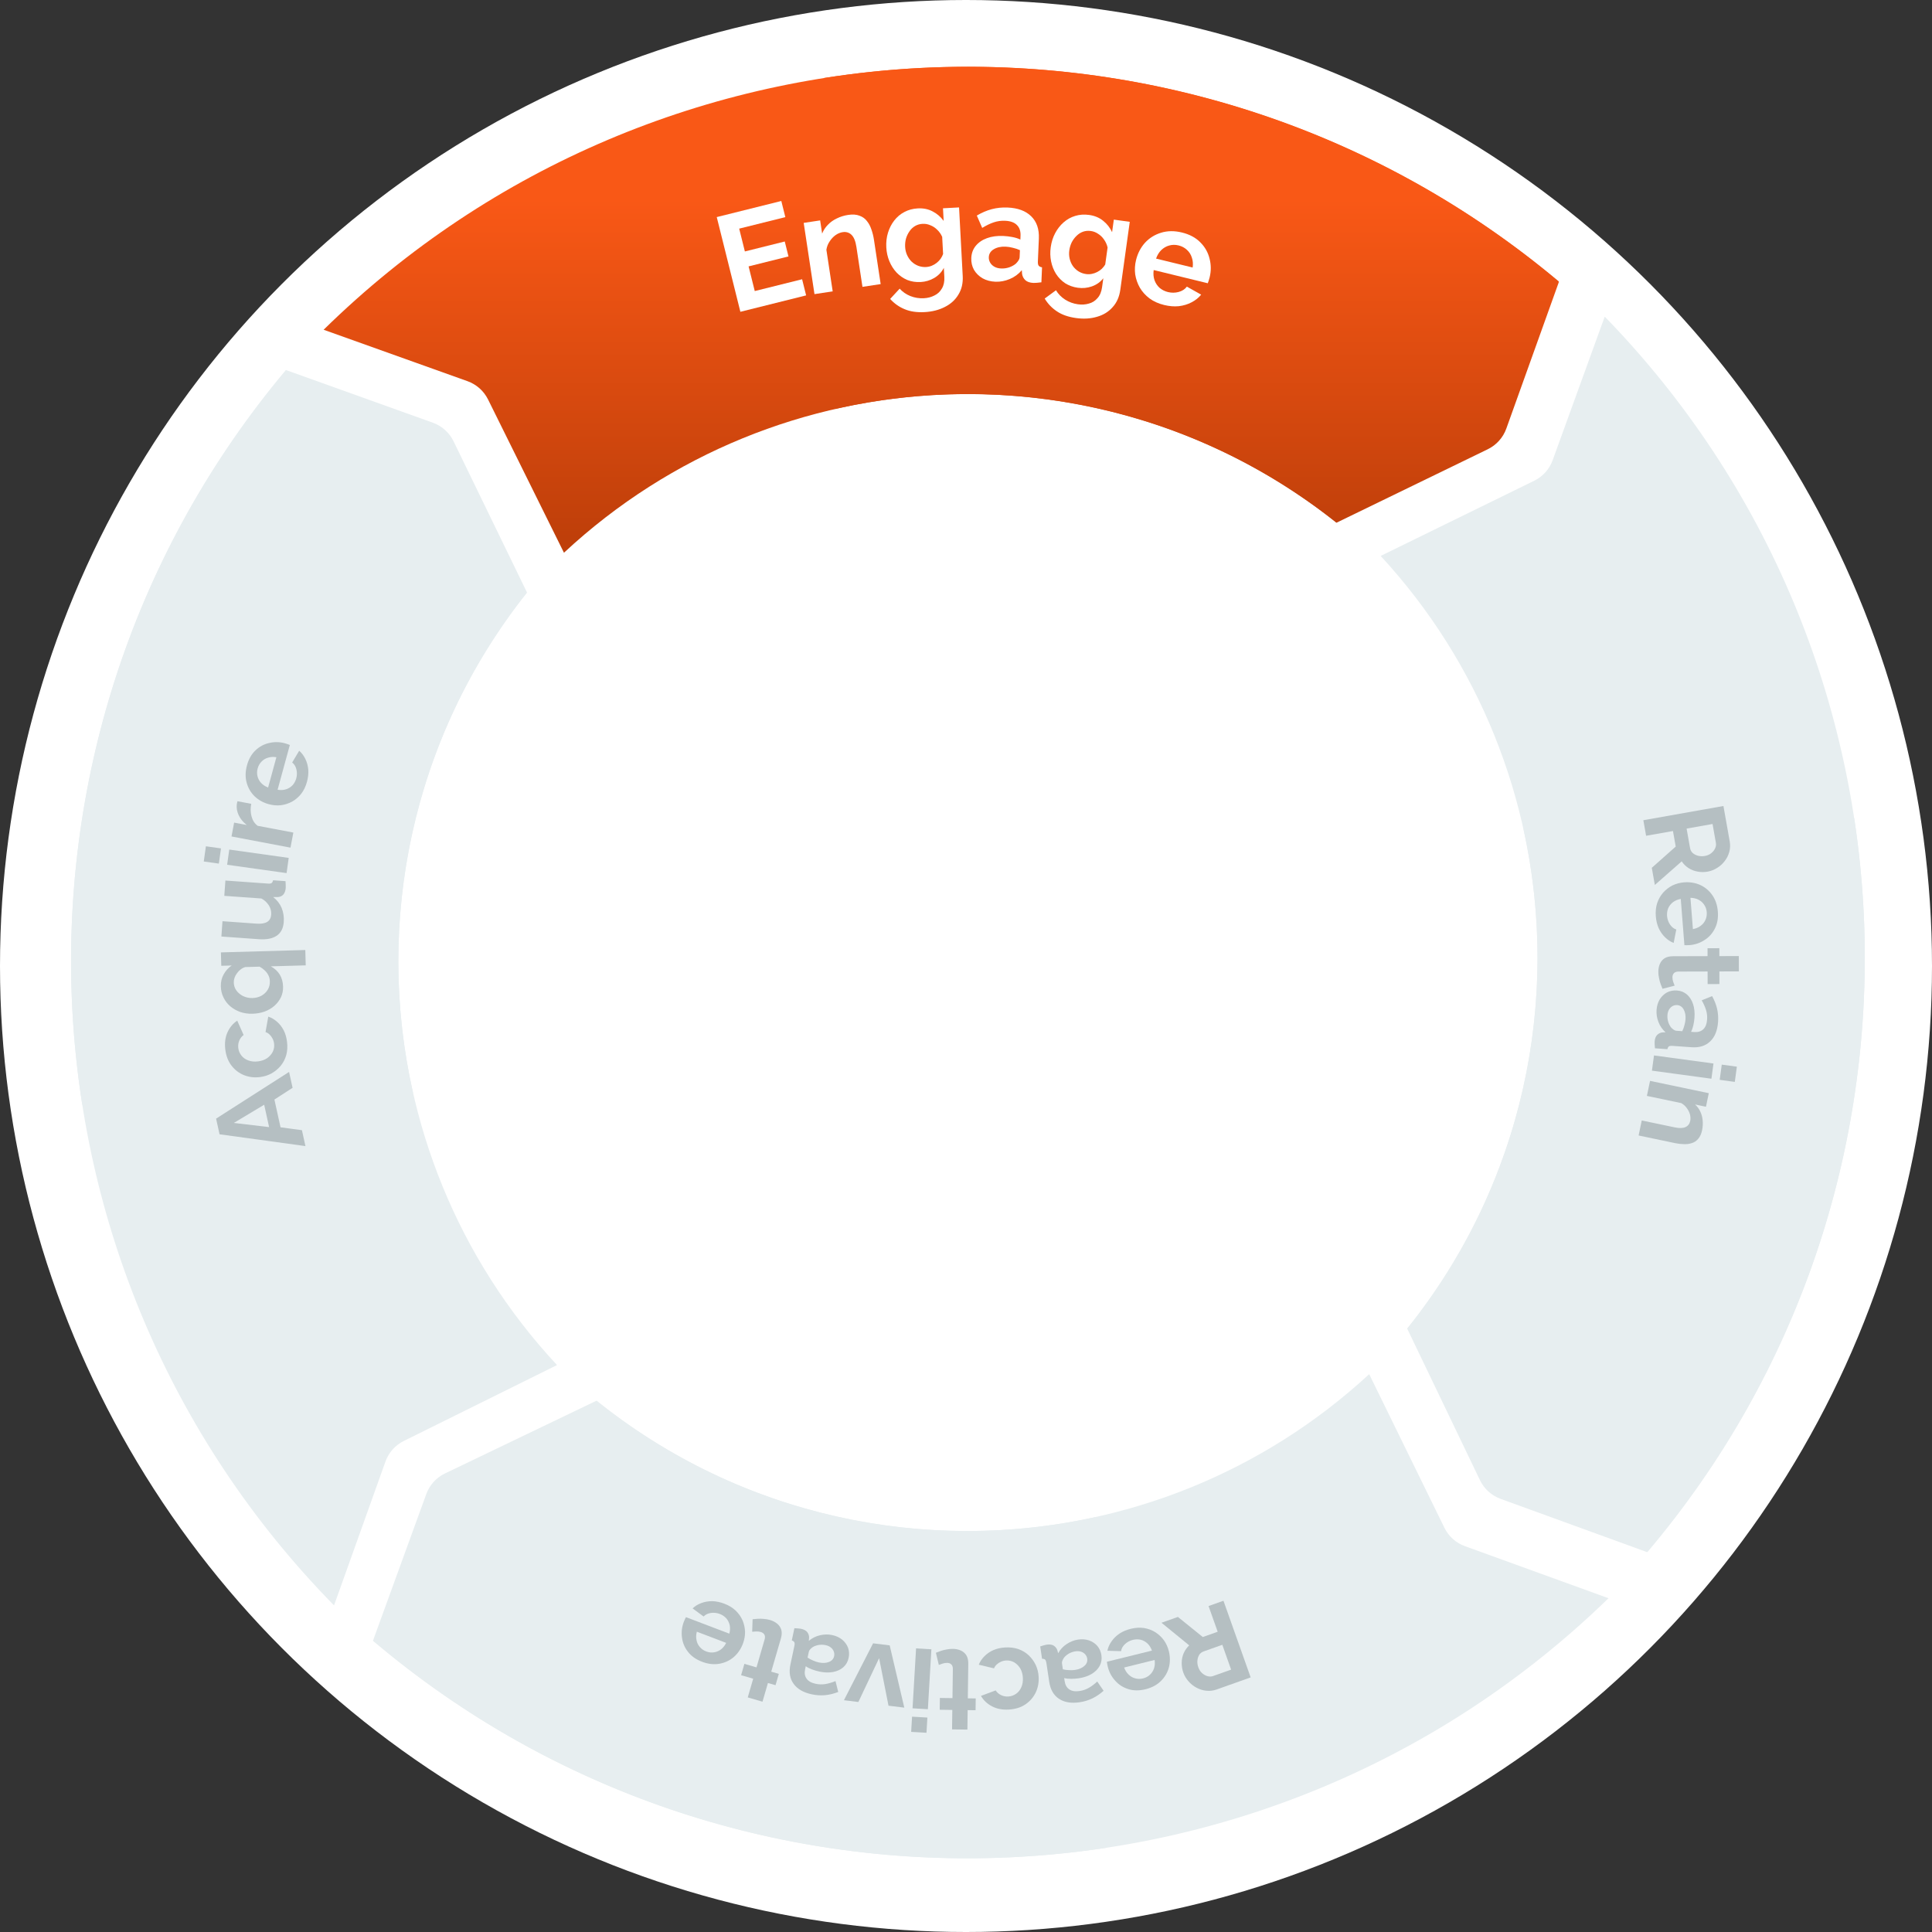 <svg width="306" height="306" viewBox="0 0 306 306" fill="none" xmlns="http://www.w3.org/2000/svg">
<rect x="0" y="0" width="306" height="306" fill="#333333" stroke="none"/>
<circle cx="153" cy="153" r="153" fill="white"/>
<path d="M94.51 221.917C130.67 250.897 182.808 249.078 216.86 217.648L228.77 241.97C229.434 243.327 230.599 244.373 232.02 244.888L254.765 253.136C201.077 305.347 116.266 308.285 59.094 259.896L94.51 221.917Z" fill="#E7EEF0"/>
<path d="M67.517 236.64C68.038 235.207 69.099 234.035 70.473 233.375L94.486 221.845L94.489 221.88L94.509 221.859C117.36 240.209 146.614 246.245 173.653 240.262L175.3 292.655C134.895 298.805 92.291 287.987 59.057 259.805L59.175 259.678L59.138 259.68L67.517 236.64Z" fill="#E7EEF0"/>
<path d="M114.72 253.998C115.433 254.269 116.032 254.633 116.518 255.09C117 255.558 117.364 256.079 117.612 256.652C117.856 257.237 117.987 257.843 118.007 258.472C118.01 259.108 117.896 259.731 117.664 260.341C117.341 261.189 116.86 261.893 116.22 262.451C115.569 263.006 114.813 263.359 113.953 263.51C113.077 263.669 112.159 263.565 111.198 263.199C110.226 262.829 109.477 262.298 108.951 261.606C108.42 260.925 108.108 260.165 108.013 259.327C107.902 258.495 108 257.678 108.305 256.876C108.357 256.74 108.416 256.601 108.484 256.458C108.547 256.327 108.601 256.218 108.647 256.132L115.514 258.746C115.641 258.277 115.662 257.832 115.576 257.411C115.479 256.986 115.295 256.618 115.025 256.308C114.739 256.005 114.399 255.778 114.003 255.628C113.551 255.456 113.086 255.402 112.608 255.466C112.115 255.537 111.727 255.725 111.442 256.031L109.698 254.746C110.085 254.376 110.549 254.093 111.089 253.897C111.619 253.697 112.193 253.599 112.813 253.602C113.429 253.617 114.065 253.749 114.72 253.998ZM115.016 260.207L110.37 258.438C110.243 258.908 110.225 259.347 110.315 259.757C110.389 260.173 110.561 260.537 110.832 260.847C111.098 261.168 111.44 261.408 111.858 261.567C112.265 261.722 112.675 261.768 113.087 261.705C113.484 261.649 113.854 261.492 114.198 261.235C114.526 260.985 114.799 260.642 115.016 260.207Z" fill="#B5BFC2"/>
<path d="M119.201 256.463C119.422 256.439 119.687 256.416 119.997 256.392C120.306 256.369 120.631 256.375 120.973 256.412C121.307 256.433 121.637 256.492 121.962 256.586C122.392 256.711 122.765 256.902 123.081 257.157C123.397 257.413 123.618 257.736 123.744 258.125C123.855 258.523 123.833 258.989 123.678 259.523L122.152 264.767L123.354 265.117L122.832 266.911L121.63 266.561L120.768 269.523L118.434 268.844L119.295 265.882L117.379 265.325L117.901 263.53L119.817 264.088L121.115 259.628C121.195 259.311 121.173 259.059 121.051 258.872C120.929 258.686 120.746 258.557 120.502 258.486C120.258 258.415 120.009 258.386 119.753 258.4C119.497 258.414 119.291 258.429 119.134 258.447L119.201 256.463Z" fill="#B5BFC2"/>
<path d="M134.411 262.584C134.282 263.188 134.005 263.679 133.578 264.058C133.137 264.447 132.588 264.701 131.932 264.821C131.276 264.941 130.557 264.918 129.776 264.752C129.386 264.669 128.996 264.555 128.606 264.411C128.216 264.266 127.887 264.097 127.619 263.904L127.514 264.401C127.388 264.993 127.468 265.486 127.755 265.881C128.031 266.273 128.511 266.542 129.198 266.688C129.706 266.796 130.21 266.811 130.709 266.732C131.209 266.652 131.749 266.495 132.331 266.26L132.762 267.984C132.061 268.255 131.37 268.424 130.688 268.489C129.995 268.552 129.293 268.508 128.583 268.357C127.258 268.075 126.299 267.525 125.706 266.707C125.102 265.886 124.93 264.86 125.192 263.629L125.822 260.666C125.875 260.417 125.871 260.231 125.811 260.107C125.739 259.98 125.605 259.884 125.409 259.817L125.82 257.883C126.041 257.892 126.242 257.904 126.425 257.918C126.595 257.93 126.74 257.948 126.858 257.974C127.331 258.074 127.67 258.257 127.873 258.523C128.064 258.786 128.157 259.078 128.15 259.398L128.102 259.889C128.615 259.454 129.203 259.158 129.867 259.003C130.531 258.847 131.176 258.836 131.803 258.969C132.418 259.1 132.948 259.342 133.392 259.697C133.822 260.06 134.132 260.491 134.323 260.989C134.5 261.496 134.529 262.028 134.411 262.584ZM128.727 260.875C128.567 260.989 128.43 261.109 128.317 261.233C128.204 261.357 128.135 261.479 128.11 261.597L127.91 262.538C128.169 262.716 128.457 262.87 128.776 263C129.092 263.141 129.398 263.244 129.694 263.307C130.309 263.437 130.847 263.409 131.307 263.223C131.753 263.046 132.022 262.738 132.115 262.3C132.166 262.064 132.148 261.825 132.063 261.584C131.979 261.344 131.826 261.132 131.605 260.949C131.384 260.766 131.102 260.638 130.759 260.565C130.404 260.49 130.041 260.48 129.67 260.538C129.297 260.607 128.983 260.719 128.727 260.875Z" fill="#B5BFC2"/>
<path d="M140.913 260.601L143.228 270.465L140.725 270.157L139.238 262.625L135.953 269.57L133.666 269.289L138.284 260.278L140.913 260.601Z" fill="#B5BFC2"/>
<path d="M147.519 261.223L146.961 270.714L144.534 270.571L145.092 261.08L147.519 261.223ZM146.883 272.036L146.742 274.445L144.315 274.303L144.456 271.894L146.883 272.036Z" fill="#B5BFC2"/>
<path d="M148.232 261.773C148.438 261.691 148.688 261.597 148.979 261.492C149.271 261.387 149.587 261.307 149.926 261.251C150.254 261.183 150.587 261.151 150.925 261.155C151.373 261.161 151.783 261.246 152.156 261.408C152.529 261.57 152.828 261.822 153.053 262.164C153.266 262.517 153.369 262.972 153.361 263.529L153.288 268.99L154.54 269.006L154.515 270.875L153.263 270.858L153.222 273.943L150.791 273.91L150.832 270.826L148.837 270.799L148.862 268.93L150.857 268.957L150.919 264.313C150.912 263.986 150.824 263.749 150.657 263.602C150.489 263.454 150.279 263.379 150.025 263.375C149.771 263.372 149.522 263.411 149.279 263.492C149.036 263.574 148.842 263.644 148.696 263.702L148.232 261.773Z" fill="#B5BFC2"/>
<path d="M159.182 260.935C159.955 260.887 160.657 260.971 161.288 261.186C161.921 261.413 162.468 261.743 162.931 262.175C163.395 262.619 163.766 263.129 164.044 263.705C164.31 264.283 164.464 264.897 164.504 265.549C164.56 266.443 164.411 267.27 164.058 268.031C163.694 268.805 163.152 269.439 162.431 269.932C161.71 270.425 160.837 270.703 159.811 270.767C158.785 270.831 157.889 270.662 157.125 270.261C156.361 269.86 155.775 269.309 155.368 268.607L157.696 267.735C157.923 268.073 158.211 268.321 158.56 268.482C158.91 268.654 159.29 268.727 159.701 268.702C160.159 268.673 160.574 268.526 160.946 268.261C161.306 268.008 161.581 267.658 161.771 267.21C161.962 266.774 162.04 266.272 162.005 265.704C161.971 265.149 161.831 264.661 161.587 264.24C161.331 263.831 161.009 263.512 160.619 263.282C160.229 263.064 159.805 262.969 159.347 262.997C159.057 263.015 158.788 263.08 158.541 263.193C158.281 263.306 158.054 263.453 157.859 263.635C157.664 263.817 157.525 264.019 157.442 264.243L155.025 263.665C155.213 263.181 155.507 262.739 155.906 262.338C156.293 261.938 156.764 261.612 157.318 261.36C157.861 261.12 158.482 260.979 159.182 260.935Z" fill="#B5BFC2"/>
<path d="M174.447 262.158C174.538 262.768 174.451 263.326 174.184 263.831C173.907 264.349 173.482 264.78 172.91 265.122C172.337 265.465 171.656 265.696 170.867 265.814C170.472 265.873 170.067 265.903 169.651 265.904C169.236 265.906 168.868 265.863 168.55 265.776L168.625 266.278C168.715 266.877 168.963 267.31 169.37 267.579C169.766 267.85 170.31 267.934 171.004 267.83C171.518 267.753 171.995 267.589 172.435 267.34C172.875 267.091 173.326 266.754 173.788 266.33L174.796 267.793C174.235 268.293 173.647 268.693 173.032 268.994C172.404 269.296 171.732 269.5 171.014 269.608C169.674 269.809 168.583 269.63 167.741 269.071C166.887 268.514 166.367 267.614 166.18 266.37L165.731 263.373C165.693 263.122 165.624 262.949 165.525 262.854C165.413 262.76 165.253 262.717 165.046 262.724L164.753 260.768C164.963 260.7 165.156 260.64 165.332 260.589C165.496 260.54 165.637 260.507 165.757 260.489C166.236 260.417 166.617 260.47 166.9 260.648C167.172 260.827 167.361 261.068 167.467 261.37L167.594 261.846C167.921 261.259 168.369 260.776 168.936 260.398C169.503 260.019 170.103 259.782 170.737 259.687C171.359 259.594 171.94 259.635 172.48 259.811C173.01 260.001 173.452 260.295 173.806 260.695C174.149 261.108 174.363 261.596 174.447 262.158ZM168.525 262.551C168.415 262.714 168.329 262.874 168.266 263.03C168.204 263.186 168.182 263.324 168.2 263.443L168.342 264.394C168.647 264.471 168.972 264.514 169.316 264.524C169.662 264.545 169.984 264.534 170.283 264.489C170.905 264.395 171.399 264.181 171.764 263.845C172.12 263.522 172.264 263.14 172.198 262.697C172.162 262.458 172.062 262.241 171.898 262.045C171.734 261.849 171.517 261.705 171.246 261.611C170.975 261.517 170.666 261.496 170.319 261.548C169.96 261.602 169.617 261.72 169.29 261.904C168.965 262.1 168.71 262.315 168.525 262.551Z" fill="#B5BFC2"/>
<path d="M179.092 257.981C179.832 257.798 180.532 257.756 181.191 257.854C181.854 257.964 182.451 258.184 182.981 258.514C183.514 258.856 183.968 259.279 184.342 259.785C184.707 260.305 184.969 260.882 185.126 261.516C185.344 262.397 185.349 263.249 185.141 264.073C184.922 264.9 184.503 265.62 183.882 266.235C183.253 266.864 182.439 267.302 181.441 267.549C180.431 267.799 179.513 267.79 178.686 267.521C177.863 267.263 177.173 266.817 176.617 266.182C176.052 265.562 175.667 264.835 175.46 264.001C175.425 263.86 175.395 263.712 175.369 263.557C175.346 263.413 175.329 263.292 175.317 263.196L182.45 261.43C182.287 260.972 182.05 260.595 181.74 260.298C181.418 260.004 181.058 259.806 180.659 259.706C180.251 259.619 179.842 259.627 179.431 259.729C178.961 259.845 178.549 260.066 178.193 260.391C177.828 260.73 177.616 261.106 177.557 261.52L175.392 261.458C175.499 260.933 175.718 260.436 176.051 259.967C176.372 259.502 176.788 259.093 177.299 258.743C177.813 258.403 178.411 258.15 179.092 257.981ZM182.874 262.914L178.048 264.109C178.211 264.567 178.446 264.938 178.753 265.224C179.052 265.524 179.401 265.724 179.799 265.825C180.201 265.937 180.619 265.94 181.054 265.832C181.476 265.727 181.839 265.532 182.142 265.245C182.436 264.973 182.651 264.633 182.787 264.226C182.914 263.833 182.943 263.396 182.874 262.914Z" fill="#B5BFC2"/>
<path d="M193.778 253.536L198.086 265.676L192.717 267.582C192.159 267.78 191.605 267.848 191.057 267.786C190.497 267.728 189.978 267.566 189.498 267.3C189.007 267.037 188.586 266.699 188.233 266.285C187.87 265.875 187.599 265.42 187.421 264.918C187.239 264.405 187.154 263.877 187.166 263.333C187.171 262.805 187.277 262.306 187.482 261.835C187.687 261.364 187.977 260.953 188.353 260.602L183.963 257.019L186.562 256.097L190.503 259.281L192.862 258.443L191.418 254.373L193.778 253.536ZM193.597 260.512L190.638 261.562C190.342 261.667 190.11 261.846 189.943 262.098C189.78 262.361 189.682 262.665 189.651 263.01C189.619 263.355 189.668 263.71 189.797 264.074C189.935 264.462 190.134 264.77 190.395 264.998C190.66 265.238 190.948 265.399 191.259 265.481C191.559 265.567 191.852 265.559 192.137 265.458L194.992 264.445L193.597 260.512Z" fill="#B5BFC2"/>
<path d="M211.652 82.723C175.362 53.906 123.232 55.96 89.323 87.544L77.303 63.275C76.633 61.921 75.463 60.88 74.04 60.372L51.258 52.227C104.71 -0.226 189.507 -3.546 246.897 44.584L211.652 82.723Z" fill="url(#paint0_linear_285_73707)"/>
<path d="M238.579 67.878C238.064 69.313 237.008 70.49 235.637 71.156L211.677 82.794L211.673 82.759L211.654 82.781C188.72 64.534 159.439 58.629 132.427 64.735L130.544 12.349C170.921 6.018 213.574 16.644 246.934 44.675L246.817 44.802L246.853 44.801L238.579 67.878Z" fill="url(#paint1_linear_285_73707)"/>
<path d="M184.38 48.306C183.491 48.089 182.724 47.745 182.077 47.273C181.433 46.788 180.922 46.222 180.541 45.576C180.164 44.916 179.918 44.214 179.801 43.468C179.702 42.712 179.745 41.953 179.931 41.191C180.189 40.134 180.658 39.225 181.336 38.464C182.029 37.707 182.876 37.174 183.878 36.866C184.897 36.547 186.006 36.534 187.205 36.826C188.417 37.122 189.388 37.643 190.118 38.389C190.851 39.121 191.336 39.979 191.574 40.963C191.829 41.937 191.835 42.925 191.59 43.926C191.549 44.095 191.499 44.27 191.44 44.449C191.384 44.615 191.336 44.753 191.294 44.862L182.728 42.771C182.647 43.349 182.688 43.882 182.853 44.37C183.032 44.862 183.305 45.272 183.673 45.601C184.058 45.919 184.498 46.139 184.991 46.259C185.555 46.397 186.117 46.392 186.676 46.245C187.252 46.087 187.687 45.804 187.981 45.398L190.248 46.669C189.842 47.167 189.332 47.573 188.718 47.886C188.118 48.203 187.448 48.406 186.709 48.494C185.974 48.569 185.198 48.506 184.38 48.306ZM183.103 40.957L188.899 42.372C188.98 41.794 188.937 41.268 188.769 40.794C188.618 40.309 188.359 39.902 187.991 39.573C187.626 39.23 187.183 38.995 186.662 38.868C186.154 38.744 185.659 38.75 185.178 38.886C184.714 39.012 184.296 39.254 183.925 39.611C183.571 39.958 183.297 40.407 183.103 40.957Z" fill="white"/>
<path d="M170.714 45.577C169.966 45.473 169.296 45.233 168.703 44.858C168.127 44.47 167.646 43.978 167.26 43.382C166.888 42.788 166.628 42.129 166.48 41.405C166.332 40.681 166.311 39.93 166.419 39.154C166.533 38.335 166.769 37.591 167.126 36.922C167.482 36.254 167.928 35.685 168.462 35.218C169.012 34.737 169.624 34.397 170.296 34.198C170.985 33.986 171.718 33.934 172.494 34.042C173.371 34.164 174.113 34.472 174.718 34.967C175.325 35.447 175.798 36.048 176.138 36.769L176.414 34.785L178.937 35.136L177.44 45.897C177.284 47.019 176.877 47.937 176.221 48.651C175.577 49.383 174.752 49.891 173.745 50.175C172.736 50.475 171.628 50.54 170.42 50.372C169.198 50.202 168.192 49.85 167.402 49.315C166.61 48.794 165.964 48.118 165.464 47.286L167.251 45.974C167.608 46.566 168.089 47.058 168.694 47.45C169.314 47.844 169.99 48.092 170.723 48.194C171.341 48.28 171.918 48.243 172.453 48.083C173.001 47.94 173.459 47.651 173.826 47.219C174.207 46.803 174.448 46.228 174.55 45.495L174.748 44.072C174.284 44.667 173.682 45.096 172.942 45.359C172.218 45.611 171.476 45.683 170.714 45.577ZM172.005 43.404C172.321 43.449 172.63 43.44 172.932 43.38C173.233 43.319 173.518 43.219 173.787 43.081C174.055 42.942 174.299 42.771 174.518 42.567C174.739 42.349 174.916 42.124 175.051 41.894L175.426 39.198C175.316 38.728 175.125 38.306 174.855 37.932C174.599 37.559 174.289 37.259 173.925 37.033C173.577 36.794 173.195 36.645 172.778 36.587C172.332 36.526 171.917 36.563 171.531 36.7C171.146 36.837 170.8 37.06 170.493 37.369C170.188 37.663 169.935 38.009 169.733 38.406C169.548 38.791 169.424 39.206 169.362 39.651C169.298 40.111 169.317 40.554 169.419 40.978C169.521 41.403 169.688 41.785 169.919 42.125C170.164 42.467 170.462 42.75 170.812 42.975C171.176 43.201 171.574 43.344 172.005 43.404Z" fill="white"/>
<path d="M153.839 40.863C153.87 40.123 154.101 39.486 154.53 38.953C154.975 38.405 155.573 37.995 156.326 37.721C157.078 37.448 157.933 37.332 158.89 37.373C159.369 37.393 159.853 37.45 160.343 37.543C160.833 37.637 161.256 37.771 161.612 37.946L161.638 37.337C161.668 36.612 161.475 36.044 161.056 35.634C160.652 35.225 160.03 35.002 159.189 34.966C158.565 34.94 157.966 35.023 157.391 35.217C156.816 35.41 156.208 35.704 155.567 36.098L154.712 34.144C155.488 33.683 156.272 33.346 157.065 33.133C157.874 32.92 158.713 32.832 159.583 32.869C161.207 32.938 162.451 33.398 163.316 34.248C164.195 35.099 164.603 36.279 164.539 37.787L164.384 41.42C164.371 41.724 164.413 41.944 164.509 42.079C164.619 42.214 164.797 42.302 165.043 42.341L164.942 44.712C164.679 44.745 164.438 44.771 164.219 44.791C164.015 44.811 163.841 44.818 163.696 44.812C163.115 44.787 162.679 44.638 162.385 44.364C162.106 44.091 161.939 43.764 161.882 43.384L161.842 42.794C161.322 43.411 160.684 43.878 159.93 44.194C159.175 44.511 158.414 44.653 157.645 44.62C156.891 44.588 156.216 44.407 155.62 44.077C155.039 43.732 154.586 43.284 154.261 42.733C153.95 42.168 153.81 41.544 153.839 40.863ZM160.905 41.751C161.072 41.584 161.21 41.416 161.319 41.246C161.428 41.076 161.485 40.919 161.492 40.774L161.541 39.621C161.199 39.461 160.826 39.336 160.423 39.246C160.021 39.142 159.638 39.082 159.276 39.067C158.522 39.035 157.891 39.175 157.384 39.488C156.892 39.787 156.634 40.204 156.612 40.741C156.599 41.031 156.667 41.31 156.816 41.578C156.964 41.846 157.187 42.066 157.485 42.238C157.783 42.41 158.142 42.506 158.563 42.523C158.998 42.542 159.429 42.48 159.856 42.339C160.284 42.183 160.634 41.987 160.905 41.751Z" fill="white"/>
<path d="M145.816 44.669C145.063 44.71 144.359 44.602 143.706 44.346C143.066 44.075 142.5 43.684 142.008 43.172C141.53 42.66 141.149 42.063 140.865 41.38C140.582 40.697 140.419 39.965 140.377 39.182C140.333 38.356 140.422 37.581 140.645 36.857C140.868 36.133 141.197 35.49 141.632 34.929C142.081 34.352 142.617 33.902 143.239 33.578C143.875 33.239 144.584 33.048 145.367 33.006C146.251 32.959 147.037 33.12 147.726 33.491C148.414 33.846 148.993 34.346 149.463 34.989L149.356 32.989L151.9 32.853L152.48 43.702C152.541 44.833 152.317 45.812 151.809 46.638C151.316 47.478 150.602 48.134 149.668 48.606C148.735 49.092 147.659 49.367 146.442 49.433C145.21 49.499 144.155 49.344 143.277 48.97C142.4 48.61 141.637 48.069 140.988 47.348L142.493 45.719C142.956 46.232 143.523 46.623 144.191 46.893C144.874 47.162 145.585 47.276 146.324 47.237C146.948 47.203 147.507 47.057 148.002 46.798C148.512 46.553 148.906 46.183 149.185 45.688C149.479 45.207 149.606 44.597 149.567 43.858L149.49 42.423C149.148 43.096 148.639 43.632 147.963 44.031C147.3 44.416 146.585 44.628 145.816 44.669ZM146.67 42.291C146.989 42.273 147.291 42.206 147.575 42.09C147.86 41.973 148.121 41.821 148.358 41.633C148.595 41.446 148.801 41.232 148.977 40.99C149.153 40.733 149.284 40.479 149.373 40.227L149.227 37.51C149.029 37.069 148.762 36.691 148.425 36.375C148.103 36.058 147.742 35.823 147.341 35.67C146.954 35.502 146.55 35.429 146.13 35.451C145.681 35.475 145.28 35.591 144.928 35.799C144.575 36.007 144.278 36.292 144.036 36.654C143.793 37.001 143.61 37.389 143.487 37.817C143.379 38.229 143.336 38.66 143.36 39.11C143.385 39.574 143.488 40.004 143.669 40.401C143.85 40.799 144.087 41.142 144.379 41.432C144.685 41.721 145.031 41.942 145.417 42.096C145.818 42.249 146.235 42.314 146.67 42.291Z" fill="white"/>
<path d="M139.485 44.996L136.601 45.433L135.642 39.104C135.505 38.2 135.247 37.563 134.868 37.195C134.49 36.827 134.02 36.685 133.461 36.77C133.073 36.828 132.694 36.989 132.322 37.25C131.965 37.51 131.656 37.843 131.395 38.25C131.131 38.642 130.962 39.078 130.888 39.559L131.886 46.147L129.001 46.584L127.293 35.303L129.898 34.909L130.214 36.997C130.427 36.466 130.731 36.001 131.126 35.604C131.519 35.192 131.989 34.856 132.537 34.597C133.097 34.322 133.7 34.135 134.346 34.037C135.049 33.931 135.643 33.973 136.127 34.164C136.623 34.338 137.019 34.623 137.313 35.019C137.62 35.398 137.857 35.847 138.024 36.365C138.205 36.88 138.336 37.411 138.419 37.956L139.485 44.996Z" fill="white"/>
<path d="M127.042 44.229L127.679 46.785L117.265 49.383L113.523 34.383L123.748 31.833L124.386 34.389L117.076 36.212L117.977 39.825L124.294 38.249L124.884 40.615L118.567 42.191L119.542 46.099L127.042 44.229Z" fill="white"/>
<path d="M222.946 210.402C251.927 174.242 250.107 122.104 218.677 88.052L242.999 76.142C244.356 75.478 245.403 74.313 245.918 72.892L254.165 50.147C306.377 103.835 309.314 188.647 260.925 245.818L222.946 210.402Z" fill="#E7EEF0"/>
<path d="M237.669 237.395C236.236 236.874 235.064 235.813 234.404 234.439L222.875 210.426L222.909 210.423L222.888 210.403C241.238 187.552 247.275 158.298 241.291 131.259L293.685 129.612C299.834 170.017 289.016 212.621 260.834 245.855L260.708 245.737L260.709 245.774L237.669 237.395Z" fill="#E7EEF0"/>
<path d="M259.531 179.844L260.029 177.465L265.251 178.558C265.996 178.714 266.568 178.697 266.966 178.509C267.364 178.32 267.611 177.995 267.708 177.533C267.775 177.214 267.76 176.871 267.664 176.505C267.565 176.15 267.395 175.812 267.153 175.489C266.924 175.169 266.632 174.911 266.278 174.713L260.844 173.575L261.342 171.196L270.647 173.144L270.198 175.293L268.475 174.932C268.828 175.253 269.102 175.625 269.298 176.05C269.505 176.476 269.63 176.941 269.673 177.444C269.725 177.962 269.696 178.487 269.584 179.02C269.463 179.6 269.257 180.051 268.967 180.374C268.687 180.71 268.349 180.936 267.954 181.051C267.569 181.181 267.149 181.235 266.696 181.214C266.241 181.206 265.788 181.154 265.338 181.06L259.531 179.844Z" fill="#B5BFC2"/>
<path d="M261.968 167.166L271.389 168.444L271.063 170.853L261.641 169.575L261.968 167.166ZM272.702 168.622L275.093 168.946L274.766 171.355L272.375 171.031L272.702 168.622Z" fill="#B5BFC2"/>
<path d="M265.598 156.879C266.213 156.923 266.738 157.131 267.172 157.501C267.617 157.885 267.944 158.394 268.154 159.027C268.363 159.661 268.438 160.376 268.381 161.172C268.352 161.57 268.293 161.972 268.203 162.378C268.114 162.784 267.991 163.133 267.837 163.425L268.344 163.461C268.947 163.505 269.424 163.357 269.776 163.019C270.127 162.692 270.328 162.179 270.378 161.48C270.416 160.961 270.361 160.46 270.214 159.976C270.066 159.492 269.837 158.979 269.524 158.435L271.173 157.771C271.538 158.428 271.799 159.09 271.958 159.756C272.115 160.434 272.168 161.135 272.115 161.859C272.018 163.21 271.605 164.236 270.875 164.935C270.145 165.647 269.152 165.957 267.898 165.867L264.875 165.649C264.622 165.631 264.438 165.66 264.323 165.737C264.208 165.826 264.131 165.972 264.092 166.175L262.119 166.033C262.099 165.813 262.083 165.612 262.072 165.429C262.06 165.259 262.058 165.113 262.067 164.992C262.102 164.51 262.237 164.15 262.472 163.912C262.707 163.686 262.983 163.555 263.301 163.517L263.793 163.498C263.292 163.049 262.919 162.507 262.673 161.871C262.428 161.235 262.329 160.597 262.375 159.958C262.42 159.33 262.587 158.772 262.877 158.284C263.178 157.808 263.562 157.442 264.029 157.184C264.508 156.94 265.031 156.838 265.598 156.879ZM264.684 162.743C264.82 162.886 264.957 163.005 265.095 163.1C265.234 163.195 265.364 163.247 265.484 163.256L266.444 163.325C266.585 163.044 266.698 162.737 266.783 162.403C266.879 162.071 266.939 161.753 266.96 161.452C267.005 160.824 266.904 160.296 266.656 159.865C266.419 159.448 266.078 159.224 265.631 159.191C265.39 159.174 265.156 159.224 264.929 159.341C264.703 159.458 264.514 159.639 264.363 159.882C264.212 160.126 264.124 160.423 264.099 160.773C264.073 161.135 264.113 161.495 264.221 161.855C264.34 162.215 264.495 162.511 264.684 162.743Z" fill="#B5BFC2"/>
<path d="M263.316 156.609C263.231 156.404 263.133 156.156 263.024 155.866C262.914 155.576 262.829 155.262 262.767 154.923C262.694 154.597 262.657 154.264 262.656 153.926C262.654 153.478 262.732 153.067 262.888 152.691C263.044 152.316 263.291 152.013 263.63 151.782C263.98 151.563 264.433 151.453 264.989 151.452L270.451 151.437L270.447 150.185L272.316 150.18L272.32 151.432L275.404 151.423L275.411 153.854L272.326 153.863L272.332 155.859L270.463 155.864L270.457 153.868L265.813 153.881C265.486 153.894 265.25 153.985 265.106 154.155C264.961 154.325 264.889 154.536 264.89 154.79C264.89 155.044 264.933 155.292 265.019 155.534C265.104 155.776 265.177 155.969 265.238 156.114L263.316 156.609Z" fill="#B5BFC2"/>
<path d="M262.257 145.126C262.197 144.367 262.269 143.669 262.474 143.034C262.691 142.399 263.005 141.846 263.417 141.377C263.841 140.906 264.333 140.528 264.893 140.241C265.466 139.965 266.078 139.802 266.729 139.751C267.633 139.679 268.475 139.813 269.254 140.152C270.034 140.503 270.676 141.035 271.182 141.747C271.7 142.471 271.999 143.345 272.08 144.37C272.162 145.407 272.002 146.312 271.602 147.083C271.214 147.854 270.661 148.462 269.944 148.907C269.24 149.363 268.46 149.624 267.604 149.692C267.459 149.703 267.308 149.709 267.15 149.709C267.004 149.709 266.883 149.706 266.785 149.702L266.208 142.376C265.729 142.462 265.318 142.634 264.974 142.892C264.632 143.162 264.378 143.485 264.214 143.862C264.062 144.25 264.003 144.655 264.036 145.077C264.075 145.559 264.225 146.003 264.487 146.407C264.762 146.822 265.099 147.092 265.498 147.219L265.083 149.345C264.582 149.153 264.128 148.856 263.72 148.451C263.313 148.058 262.978 147.581 262.715 147.02C262.465 146.457 262.312 145.826 262.257 145.126ZM267.741 142.201L268.132 147.157C268.61 147.071 269.015 146.899 269.347 146.642C269.692 146.397 269.946 146.086 270.111 145.709C270.287 145.331 270.358 144.919 270.323 144.472C270.288 144.038 270.154 143.648 269.921 143.303C269.7 142.968 269.4 142.701 269.02 142.5C268.654 142.311 268.227 142.211 267.741 142.201Z" fill="#B5BFC2"/>
<path d="M260.282 129.91L272.966 127.659L273.962 133.268C274.065 133.852 274.041 134.409 273.89 134.94C273.74 135.482 273.495 135.968 273.153 136.397C272.814 136.838 272.411 137.198 271.945 137.478C271.48 137.769 270.986 137.961 270.462 138.054C269.926 138.149 269.391 138.146 268.857 138.044C268.337 137.952 267.862 137.766 267.431 137.486C267.001 137.206 266.643 136.852 266.358 136.424L262.102 140.164L261.62 137.449L265.409 134.086L264.971 131.621L260.719 132.375L260.282 129.91ZM267.133 131.237L267.681 134.328C267.736 134.637 267.874 134.895 268.095 135.102C268.328 135.306 268.612 135.452 268.947 135.54C269.282 135.628 269.64 135.638 270.021 135.571C270.426 135.499 270.763 135.353 271.031 135.134C271.311 134.912 271.517 134.654 271.649 134.361C271.784 134.079 271.824 133.789 271.771 133.491L271.242 130.508L267.133 131.237Z" fill="#B5BFC2"/>
<path d="M83.403 93.877C54.585 130.167 56.64 182.297 88.224 216.207L63.955 228.226C62.601 228.896 61.56 230.066 61.051 231.489L52.906 254.271C0.453 200.82 -2.866 116.022 45.264 58.632L83.403 93.877Z" fill="#E7EEF0"/>
<path d="M68.558 66.951C69.993 67.465 71.17 68.521 71.836 69.892L83.474 93.853L83.439 93.856L83.46 93.876C65.214 116.81 59.309 146.09 65.415 173.102L13.029 174.985C6.697 134.608 17.323 91.956 45.355 58.595L45.482 58.713L45.48 58.676L68.558 66.951Z" fill="#E7EEF0"/>
<path d="M48.616 123.834C48.415 124.569 48.111 125.2 47.703 125.728C47.283 126.253 46.8 126.667 46.254 126.969C45.695 127.267 45.104 127.457 44.48 127.537C43.848 127.602 43.217 127.549 42.587 127.376C41.712 127.137 40.965 126.726 40.347 126.143C39.732 125.548 39.308 124.83 39.074 123.989C38.832 123.133 38.846 122.209 39.118 121.217C39.392 120.213 39.848 119.417 40.486 118.826C41.113 118.232 41.839 117.848 42.664 117.672C43.481 117.482 44.304 117.5 45.132 117.727C45.272 117.765 45.417 117.811 45.565 117.864C45.702 117.914 45.815 117.958 45.906 117.995L43.967 125.083C44.446 125.164 44.891 125.141 45.302 125.015C45.716 124.878 46.064 124.659 46.346 124.36C46.62 124.047 46.813 123.685 46.925 123.277C47.053 122.81 47.061 122.343 46.951 121.874C46.833 121.39 46.608 121.021 46.276 120.767L47.386 118.908C47.792 119.257 48.119 119.691 48.366 120.21C48.616 120.717 48.769 121.28 48.826 121.897C48.871 122.512 48.801 123.157 48.616 123.834ZM42.465 124.728L43.776 119.933C43.297 119.852 42.858 119.876 42.459 120.005C42.051 120.119 41.706 120.326 41.424 120.625C41.13 120.921 40.924 121.285 40.806 121.716C40.691 122.136 40.685 122.548 40.787 122.953C40.881 123.342 41.073 123.695 41.363 124.013C41.644 124.315 42.011 124.554 42.465 124.728Z" fill="#B5BFC2"/>
<path d="M39.791 127.314C39.653 128.039 39.673 128.713 39.85 129.338C40.015 129.96 40.336 130.446 40.811 130.795L46.462 131.866L46.009 134.255L36.668 132.483L37.084 130.291L39.081 130.669C38.502 130.215 38.077 129.697 37.806 129.116C37.534 128.536 37.434 127.957 37.507 127.379C37.532 127.249 37.551 127.148 37.565 127.076C37.578 127.005 37.595 126.947 37.616 126.901L39.791 127.314Z" fill="#B5BFC2"/>
<path d="M45.39 138.287L35.975 136.966L36.312 134.559L45.728 135.879L45.39 138.287ZM34.663 136.782L32.273 136.447L32.611 134.04L35.001 134.375L34.663 136.782Z" fill="#B5BFC2"/>
<path d="M41.001 148.756L35.065 148.331L35.238 145.906L40.65 146.293C41.374 146.345 41.932 146.252 42.325 146.013C42.706 145.773 42.915 145.394 42.952 144.875C42.974 144.562 42.936 144.25 42.837 143.939C42.727 143.616 42.554 143.319 42.319 143.047C42.084 142.764 41.781 142.518 41.407 142.309L35.526 141.889L35.699 139.464L42.468 139.947C42.721 139.966 42.905 139.936 43.02 139.86C43.135 139.771 43.212 139.625 43.251 139.421L45.224 139.562C45.243 139.806 45.252 140.013 45.252 140.183C45.265 140.341 45.267 140.487 45.257 140.62C45.226 141.054 45.104 141.403 44.891 141.667C44.667 141.918 44.379 142.055 44.025 142.078L43.261 142.078C43.87 142.546 44.32 143.124 44.611 143.811C44.889 144.498 45 145.24 44.943 146.036C44.873 147.014 44.506 147.733 43.843 148.195C43.167 148.656 42.22 148.843 41.001 148.756Z" fill="#B5BFC2"/>
<path d="M44.834 156.267C44.851 156.871 44.739 157.431 44.5 157.946C44.248 158.461 43.904 158.913 43.467 159.3C43.03 159.688 42.512 159.993 41.914 160.215C41.315 160.426 40.676 160.541 39.999 160.56C39.31 160.579 38.666 160.489 38.068 160.288C37.469 160.075 36.94 159.775 36.481 159.388C36.023 159.002 35.665 158.54 35.408 158.003C35.138 157.466 34.995 156.883 34.977 156.254C34.957 155.529 35.108 154.883 35.431 154.318C35.741 153.752 36.164 153.287 36.698 152.921L35.048 152.967L34.988 150.845L48.355 150.468L48.423 152.898L42.892 153.054C44.145 153.745 44.793 154.816 44.834 156.267ZM42.74 155.418C42.73 155.068 42.655 154.755 42.514 154.481C42.373 154.194 42.184 153.94 41.948 153.716C41.7 153.481 41.422 153.277 41.114 153.105L38.865 153.168C38.601 153.236 38.356 153.358 38.131 153.534C37.906 153.697 37.712 153.896 37.549 154.131C37.374 154.354 37.241 154.593 37.152 154.85C37.062 155.107 37.021 155.362 37.028 155.616C37.039 155.991 37.127 156.333 37.293 156.643C37.459 156.941 37.684 157.201 37.969 157.423C38.241 157.645 38.554 157.811 38.908 157.922C39.25 158.034 39.615 158.084 40.002 158.073C40.522 158.058 40.99 157.936 41.407 157.707C41.824 157.477 42.154 157.165 42.397 156.771C42.64 156.377 42.755 155.926 42.74 155.418Z" fill="#B5BFC2"/>
<path d="M45.461 165.006C45.554 165.775 45.513 166.48 45.335 167.124C45.146 167.768 44.849 168.334 44.446 168.822C44.031 169.312 43.543 169.713 42.984 170.025C42.424 170.325 41.819 170.514 41.171 170.593C40.282 170.702 39.448 170.603 38.667 170.296C37.873 169.979 37.208 169.475 36.673 168.785C36.138 168.095 35.808 167.239 35.683 166.219C35.559 165.198 35.674 164.294 36.028 163.508C36.383 162.721 36.899 162.104 37.575 161.655L38.584 163.927C38.261 164.173 38.029 164.476 37.89 164.834C37.739 165.194 37.689 165.578 37.739 165.986C37.794 166.442 37.966 166.848 38.253 167.203C38.526 167.547 38.892 167.801 39.351 167.964C39.798 168.129 40.303 168.177 40.867 168.108C41.42 168.04 41.899 167.872 42.305 167.603C42.697 167.324 42.997 166.983 43.203 166.58C43.398 166.178 43.468 165.749 43.412 165.293C43.377 165.005 43.295 164.741 43.169 164.5C43.04 164.248 42.88 164.03 42.687 163.846C42.494 163.663 42.283 163.536 42.055 163.466L42.488 161.019C42.982 161.178 43.441 161.445 43.865 161.819C44.287 162.182 44.641 162.633 44.926 163.171C45.197 163.698 45.375 164.31 45.461 165.006Z" fill="#B5BFC2"/>
<path d="M34.773 179.654L34.226 177.174L45.787 169.776L46.342 172.292L43.463 174.153L44.432 178.547L47.822 179.007L48.376 181.523L34.773 179.654ZM41.842 174.975L37.033 177.855L42.623 178.518L41.842 174.975Z" fill="#B5BFC2"/>
<defs>
<linearGradient id="paint0_linear_285_73707" x1="150.546" y1="31.601" x2="150.546" y2="85.205" gradientUnits="userSpaceOnUse">
<stop stop-color="#F95816"/>
<stop offset="1" stop-color="#BF3F0A"/>
</linearGradient>
<linearGradient id="paint1_linear_285_73707" x1="150.546" y1="31.601" x2="150.546" y2="85.205" gradientUnits="userSpaceOnUse">
<stop stop-color="#F95816"/>
<stop offset="1" stop-color="#BF3F0A"/>
</linearGradient>
</defs>
</svg>
